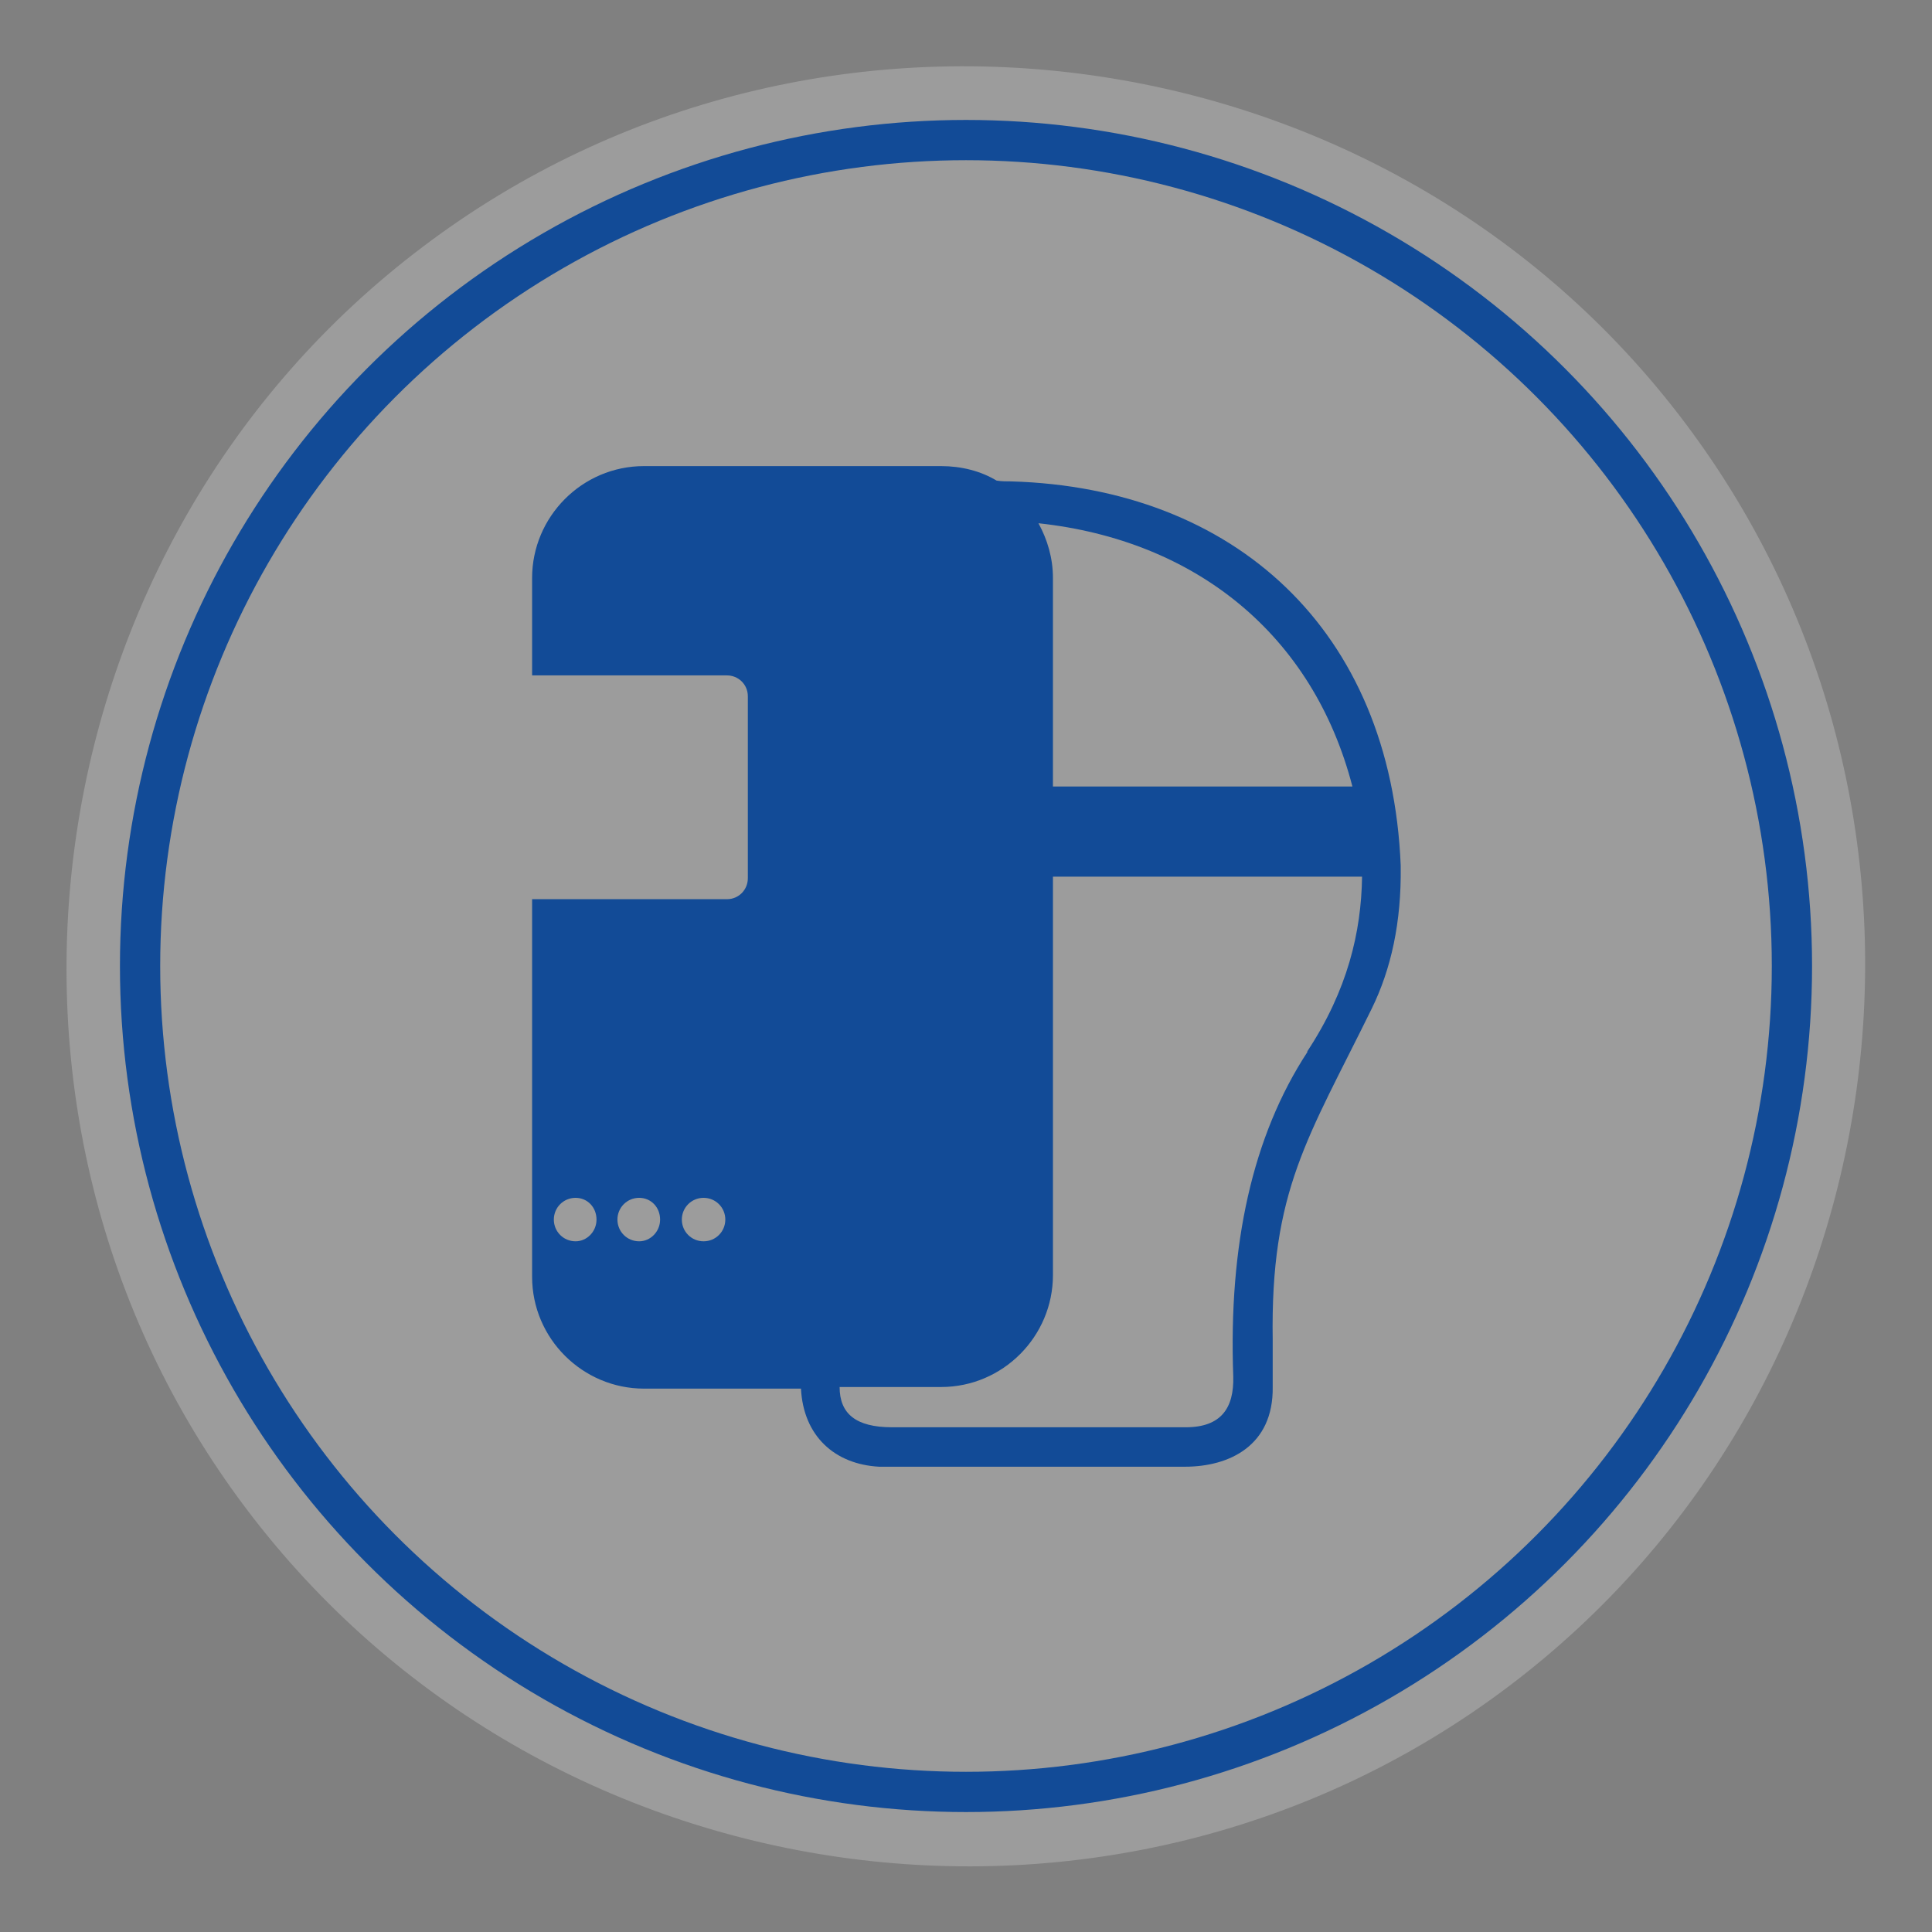 <?xml version="1.0" encoding="UTF-8"?>
<svg id="Layer_1" data-name="Layer 1" xmlns="http://www.w3.org/2000/svg" viewBox="0 0 24 24">
  <rect x="0" y="0" width="24" height="24" fill="#808080" stroke="none"/>
  <defs>
    <style>
      .cls-1 {
        fill: none;
        stroke: #124b97;
        stroke-miterlimit: 10;
        stroke-width: .5px;
      }

      .cls-2 {
        fill: #f3f2f0;
        opacity: .25;
      }

      .cls-3 {
        fill: #124b97;
      }
    </style>
  </defs>
  <path class="cls-2" d="M18.74,20.95c-4.9,3.7-11.99,2.7-15.69-2.22C-.63,13.84.36,6.75,5.26,3.06,10.16-.64,17.25.36,20.93,5.25c3.7,4.91,2.71,12-2.19,15.7"/>
  <path class="cls-3" d="M16.24,13.07c-.68,1.04-.98,2.39-.92,4.03.01.39-.15.63-.59.63h-3.65c-.45,0-.65-.17-.65-.5h1.26c.77,0,1.39-.63,1.39-1.39v-4.95h3.84c-.01.69-.18,1.41-.68,2.17M12.9,6.5c1.95.21,3.41,1.38,3.9,3.27h-3.72v-2.59c0-.25-.07-.48-.18-.68M8.74,15.42c-.15,0-.27-.12-.27-.27s.12-.27.27-.27.27.12.27.27-.12.27-.27.27M7.94,15.42c-.15,0-.27-.12-.27-.27s.12-.27.27-.27.26.12.26.27-.12.27-.26.27M7.15,15.42c-.15,0-.27-.12-.27-.27s.12-.27.27-.27.26.12.26.27-.12.27-.26.27M17.4,10.75c-.12-2.93-2.07-4.69-4.84-4.77-.06,0-.12,0-.18-.01-.2-.12-.44-.18-.69-.18h-3.69c-.77,0-1.39.63-1.39,1.39v1.21h2.42c.14,0,.26.11.26.26v2.26c0,.14-.11.26-.26.26h-2.42v4.69c0,.77.63,1.39,1.39,1.39h1.95c.03.59.42.94.97.97h3.8c.55,0,1.1-.26,1.09-.99v-.58c-.03-1.87.44-2.51,1.23-4.12.24-.49.37-1.07.36-1.77"/>
  <circle class="cls-1" cx="12" cy="12" r="10.26"/>
</svg>